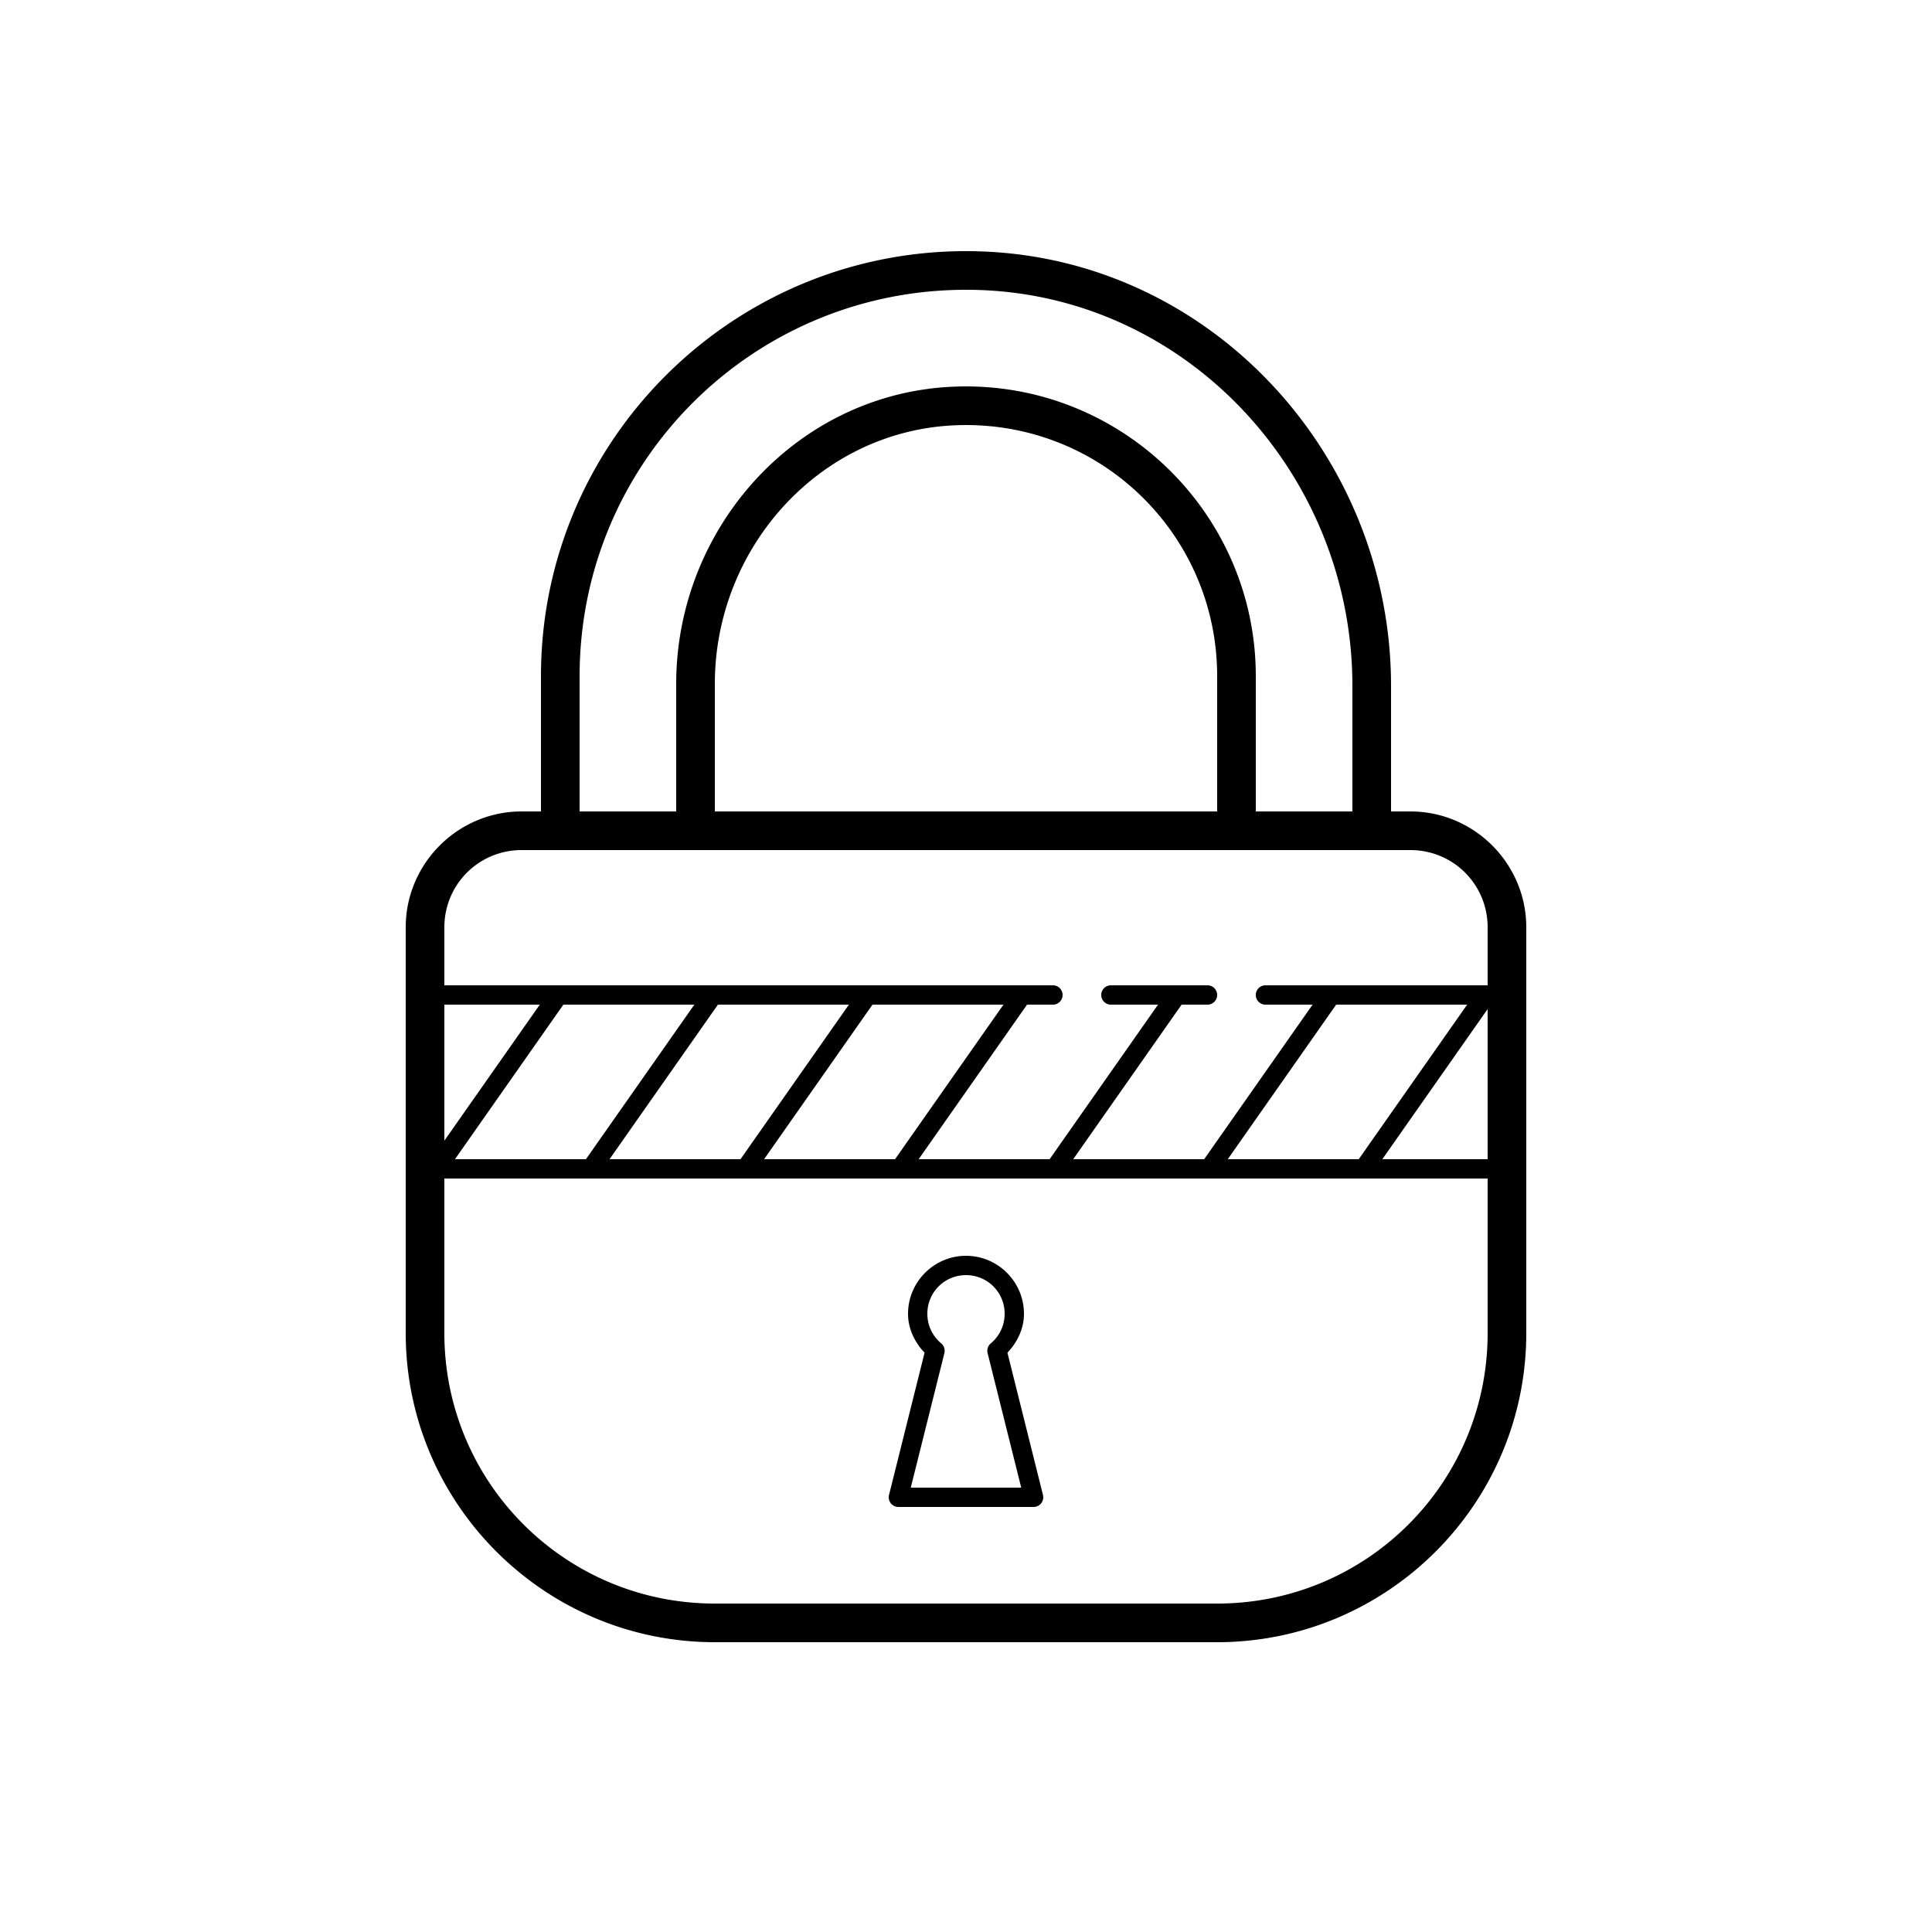 <svg xmlns="http://www.w3.org/2000/svg"  viewBox="0 0 100 100" width="100px" height="100px"><path d="M 49.635 13.002 C 37.667 13.198 28 22.983 28 35 L 28 42 L 27 42 C 23.698 42 21 44.698 21 48 L 21 69 C 21 77.824 28.176 85 37 85 L 63 85 C 71.824 85 79 77.824 79 69 L 79 48 C 79 44.698 76.302 42 73 42 L 72 42 L 72 35.504 C 72 23.599 62.729 13.438 50.801 13.014 C 50.41 13 50.021 12.996 49.635 13.002 z M 49.668 15.002 C 50.02 14.996 50.374 14.999 50.73 15.012 C 61.562 15.397 70 24.635 70 35.504 L 70 42 L 65 42 L 65 35 C 65 26.488 57.871 19.612 49.275 20.018 C 41.197 20.397 35 27.344 35 35.395 L 35 42 L 30 42 L 30 35 C 30 24.053 38.76 15.178 49.668 15.002 z M 49.369 22.016 C 56.854 21.663 63 27.6 63 35 L 63 42 L 37 42 L 37 35.395 C 37 28.369 42.388 22.344 49.369 22.016 z M 27 44 L 73 44 C 75.22 44 77 45.78 77 48 L 77 51 L 65.5 51 A 0.5 0.5 0 1 0 65.5 52 L 67.939 52 L 62.328 60 L 55.549 60 L 61.16 52 L 62.5 52 A 0.5 0.5 0 1 0 62.5 51 L 57.5 51 A 0.5 0.5 0 1 0 57.5 52 L 59.939 52 L 54.328 60 L 47.549 60 L 53.16 52 L 54.5 52 A 0.5 0.5 0 1 0 54.5 51 L 23 51 L 23 48 C 23 45.78 24.78 44 27 44 z M 23 52 L 27.939 52 L 23 59.041 L 23 52 z M 29.16 52 L 35.939 52 L 30.328 60 L 23.549 60 L 29.16 52 z M 37.16 52 L 43.939 52 L 38.328 60 L 31.549 60 L 37.16 52 z M 45.16 52 L 51.939 52 L 46.328 60 L 39.549 60 L 45.16 52 z M 69.16 52 L 75.939 52 L 70.328 60 L 63.549 60 L 69.16 52 z M 77 52.229 L 77 60 L 71.549 60 L 77 52.229 z M 23 61 L 77 61 L 77 69 C 77 76.744 70.744 83 63 83 L 37 83 C 29.256 83 23 76.744 23 69 L 23 61 z M 50 65 C 48.349 65 47 66.349 47 68 C 47 68.791 47.352 69.479 47.855 70.016 L 46.016 77.379 A 0.5 0.5 0 0 0 46.5 78 L 53.5 78 A 0.5 0.5 0 0 0 53.984 77.379 L 52.145 70.016 C 52.648 69.479 53 68.791 53 68 C 53 66.349 51.651 65 50 65 z M 50 66 C 51.111 66 52 66.889 52 68 C 52 68.619 51.722 69.167 51.283 69.533 A 0.5 0.5 0 0 0 51.119 70.039 L 52.859 77 L 47.141 77 L 48.881 70.039 A 0.5 0.5 0 0 0 48.717 69.533 C 48.278 69.167 48 68.619 48 68 C 48 66.889 48.889 66 50 66 z"/></svg>